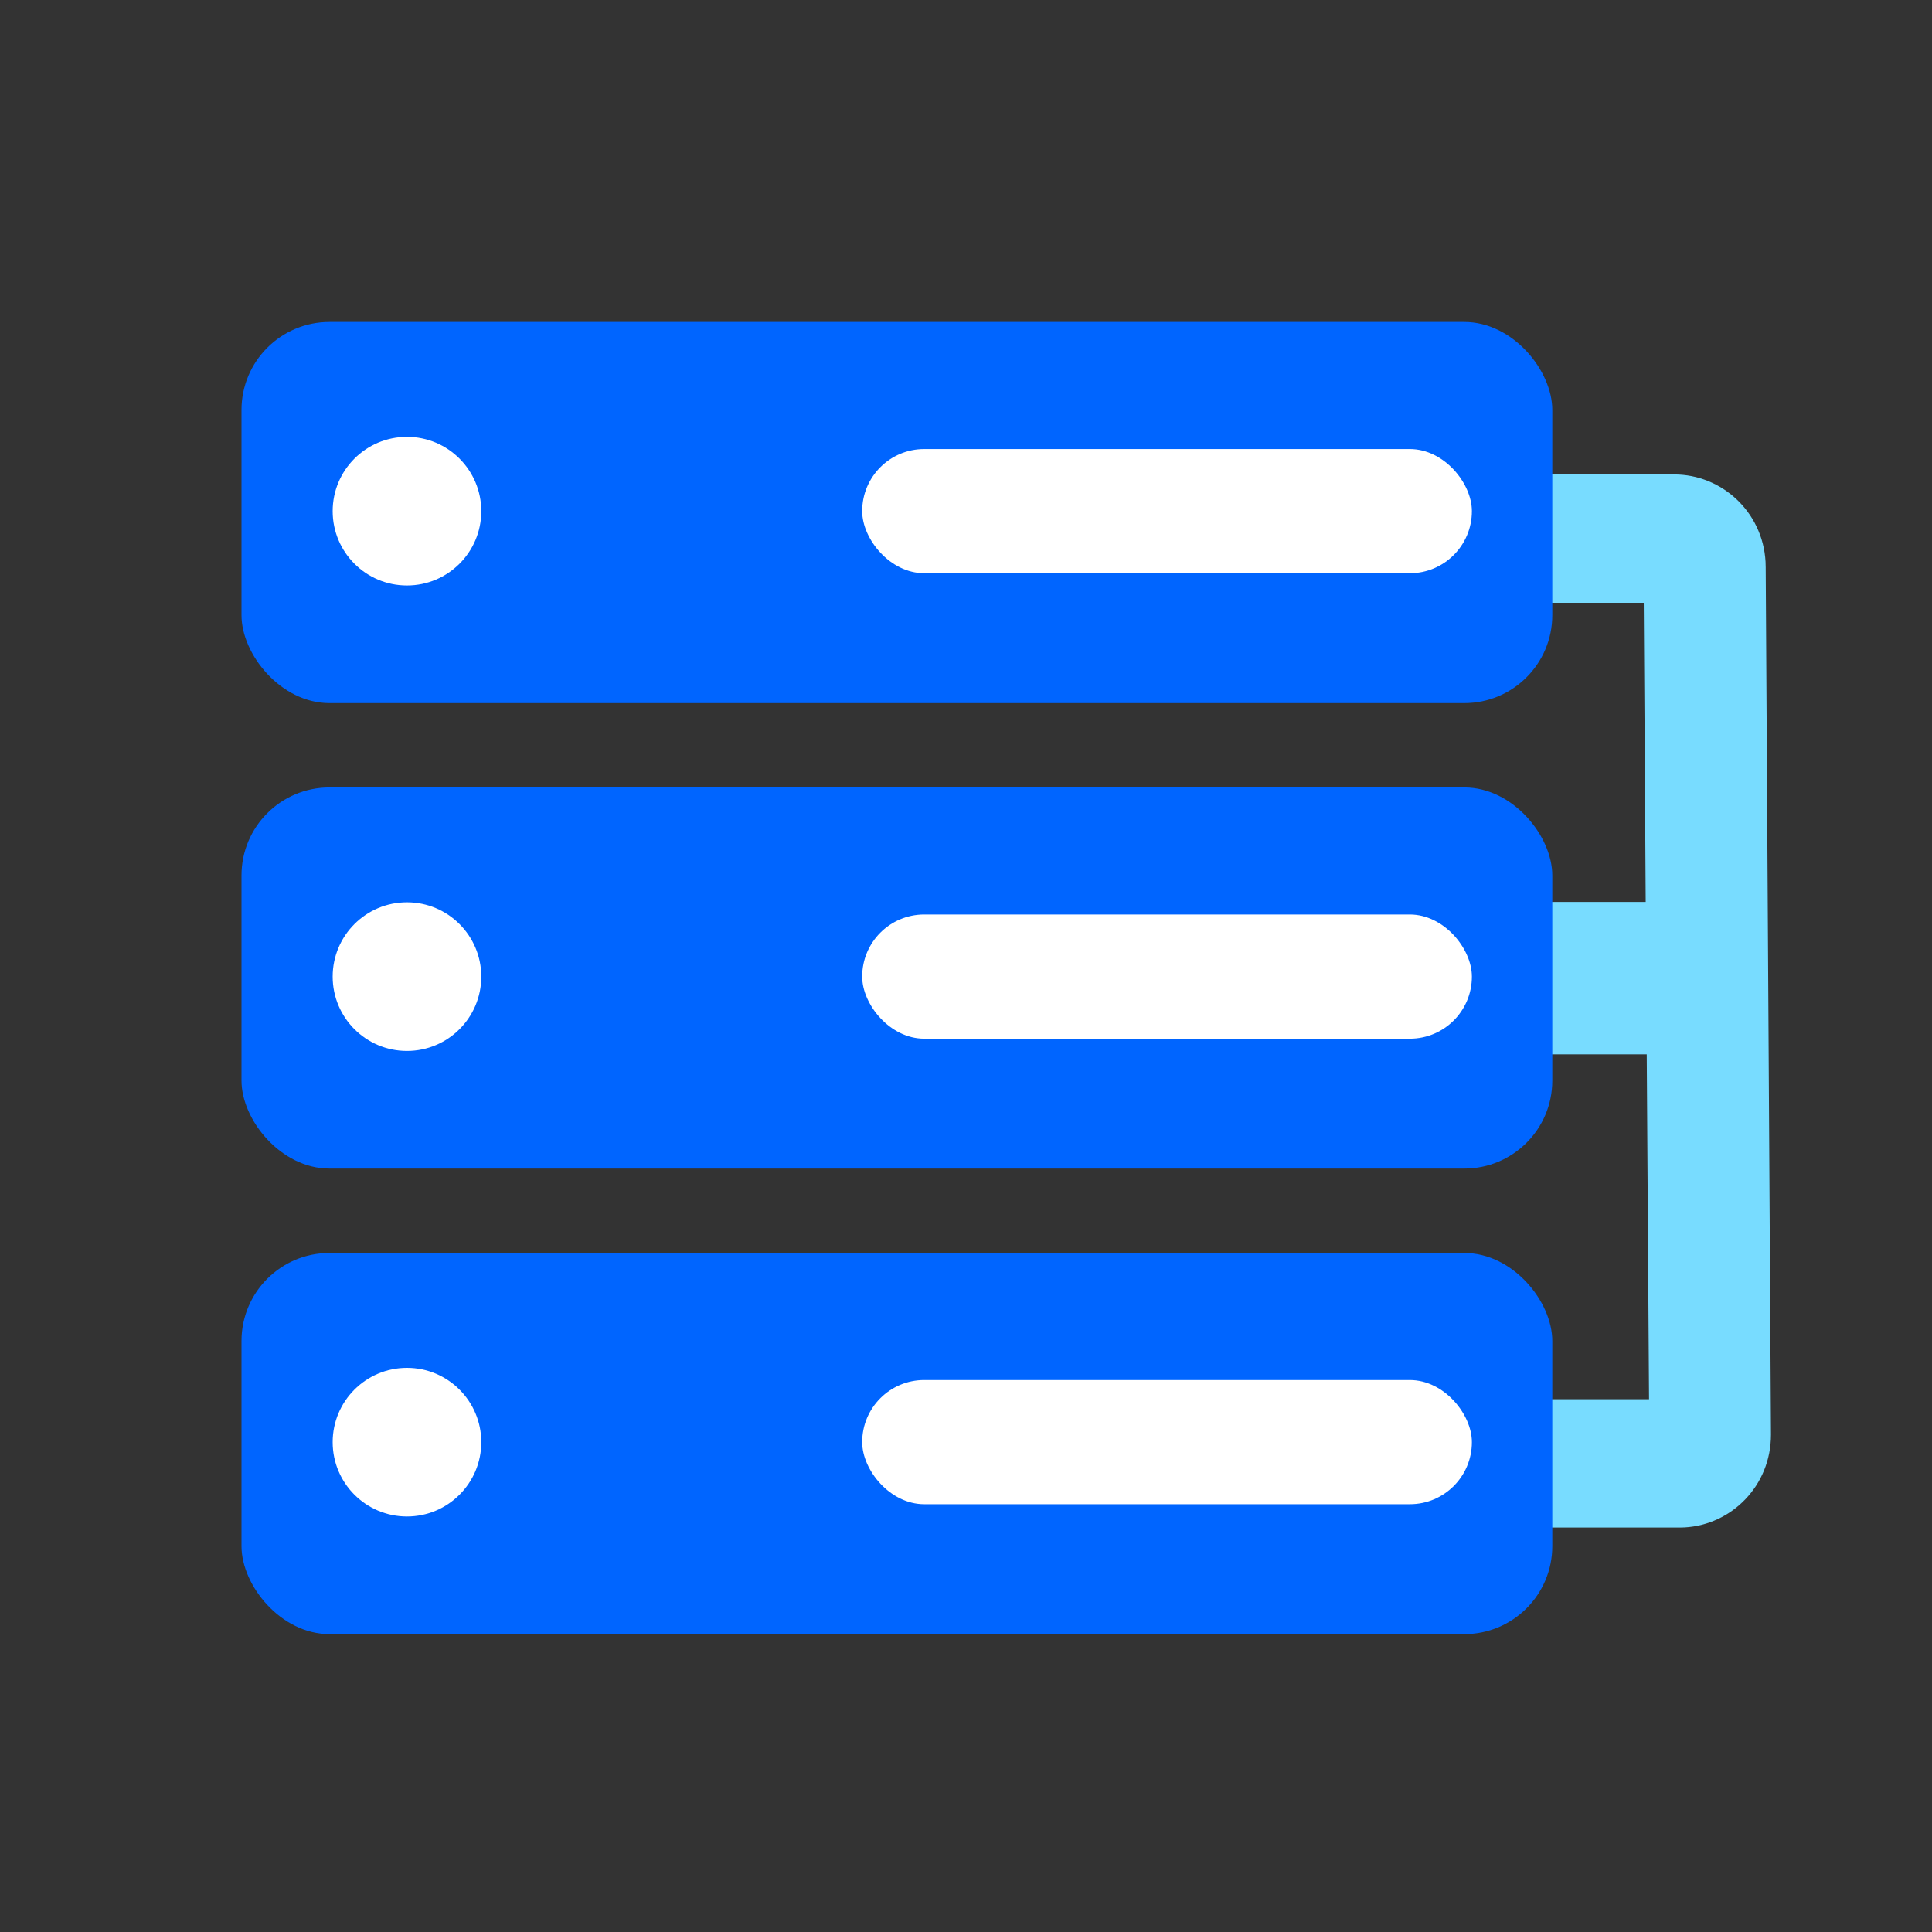 <?xml version="1.0" encoding="UTF-8"?>
<svg width="26px" height="26px" viewBox="0 0 26 26" version="1.1" xmlns="http://www.w3.org/2000/svg" xmlns:xlink="http://www.w3.org/1999/xlink">
    <rect x="0" y="0" width="26" height="26" fill="#333333" stroke="none"/>
    <title>数据分析云备份</title>
    <g id="页面-1" stroke="none" stroke-width="1" fill="none" fill-rule="evenodd">
        <g id="编组-64" transform="translate(-197, -420)">
            <g id="数据分析云备份" transform="translate(197, 420)">
                <rect id="矩形" x="0" y="0" width="26" height="26"></rect>
                <g id="编组-15" transform="translate(3.25, 4.333)">
                    <path d="M19.281,2.052 C19.918,2.052 20.471,2.551 20.51,3.226 L20.512,3.302 L20.583,14.974 C20.583,15.662 20.053,16.186 19.423,16.222 L19.353,16.224 L17.301,16.224 L17.301,14.497 L18.942,14.497 L18.911,9.856 L17.231,9.856 L17.231,7.805 L18.897,7.805 L18.871,3.779 L17.23,3.779 L17.23,2.052 L19.281,2.052 Z" id="形状结合" fill="#78DCFF" fill-rule="nonzero"></path>
                    <g id="编组-16">
                        <rect id="矩形备份-39" fill="#0065FF" x="0" y="0" width="17.64" height="5.129" rx="1.184"></rect>
                        <ellipse id="椭圆形" fill="#FFFFFF" cx="2.227" cy="2.546" rx="1" ry="1"></ellipse>
                        <rect id="矩形" fill="#FFFFFF" x="8.353" y="1.71" width="8.205" height="1.671" rx="0.835"></rect>
                    </g>
                    <g id="编组-16备份" transform="translate(0, 6.264)">
                        <rect id="矩形备份-39" fill="#0065FF" x="0" y="0" width="17.64" height="5.129" rx="1.184"></rect>
                        <ellipse id="椭圆形" fill="#FFFFFF" cx="2.227" cy="2.546" rx="1" ry="1"></ellipse>
                        <rect id="矩形" fill="#FFFFFF" x="8.353" y="1.71" width="8.205" height="1.671" rx="0.835"></rect>
                    </g>
                    <g id="编组-16备份-2" transform="translate(0, 12.529)">
                        <rect id="矩形备份-39" fill="#0065FF" x="0" y="0" width="17.64" height="5.129" rx="1.184"></rect>
                        <ellipse id="椭圆形" fill="#FFFFFF" cx="2.227" cy="2.546" rx="1" ry="1"></ellipse>
                        <rect id="矩形" fill="#FFFFFF" x="8.353" y="1.71" width="8.205" height="1.671" rx="0.835"></rect>
                    </g>
                </g>
            </g>
        </g>
    </g>
</svg>